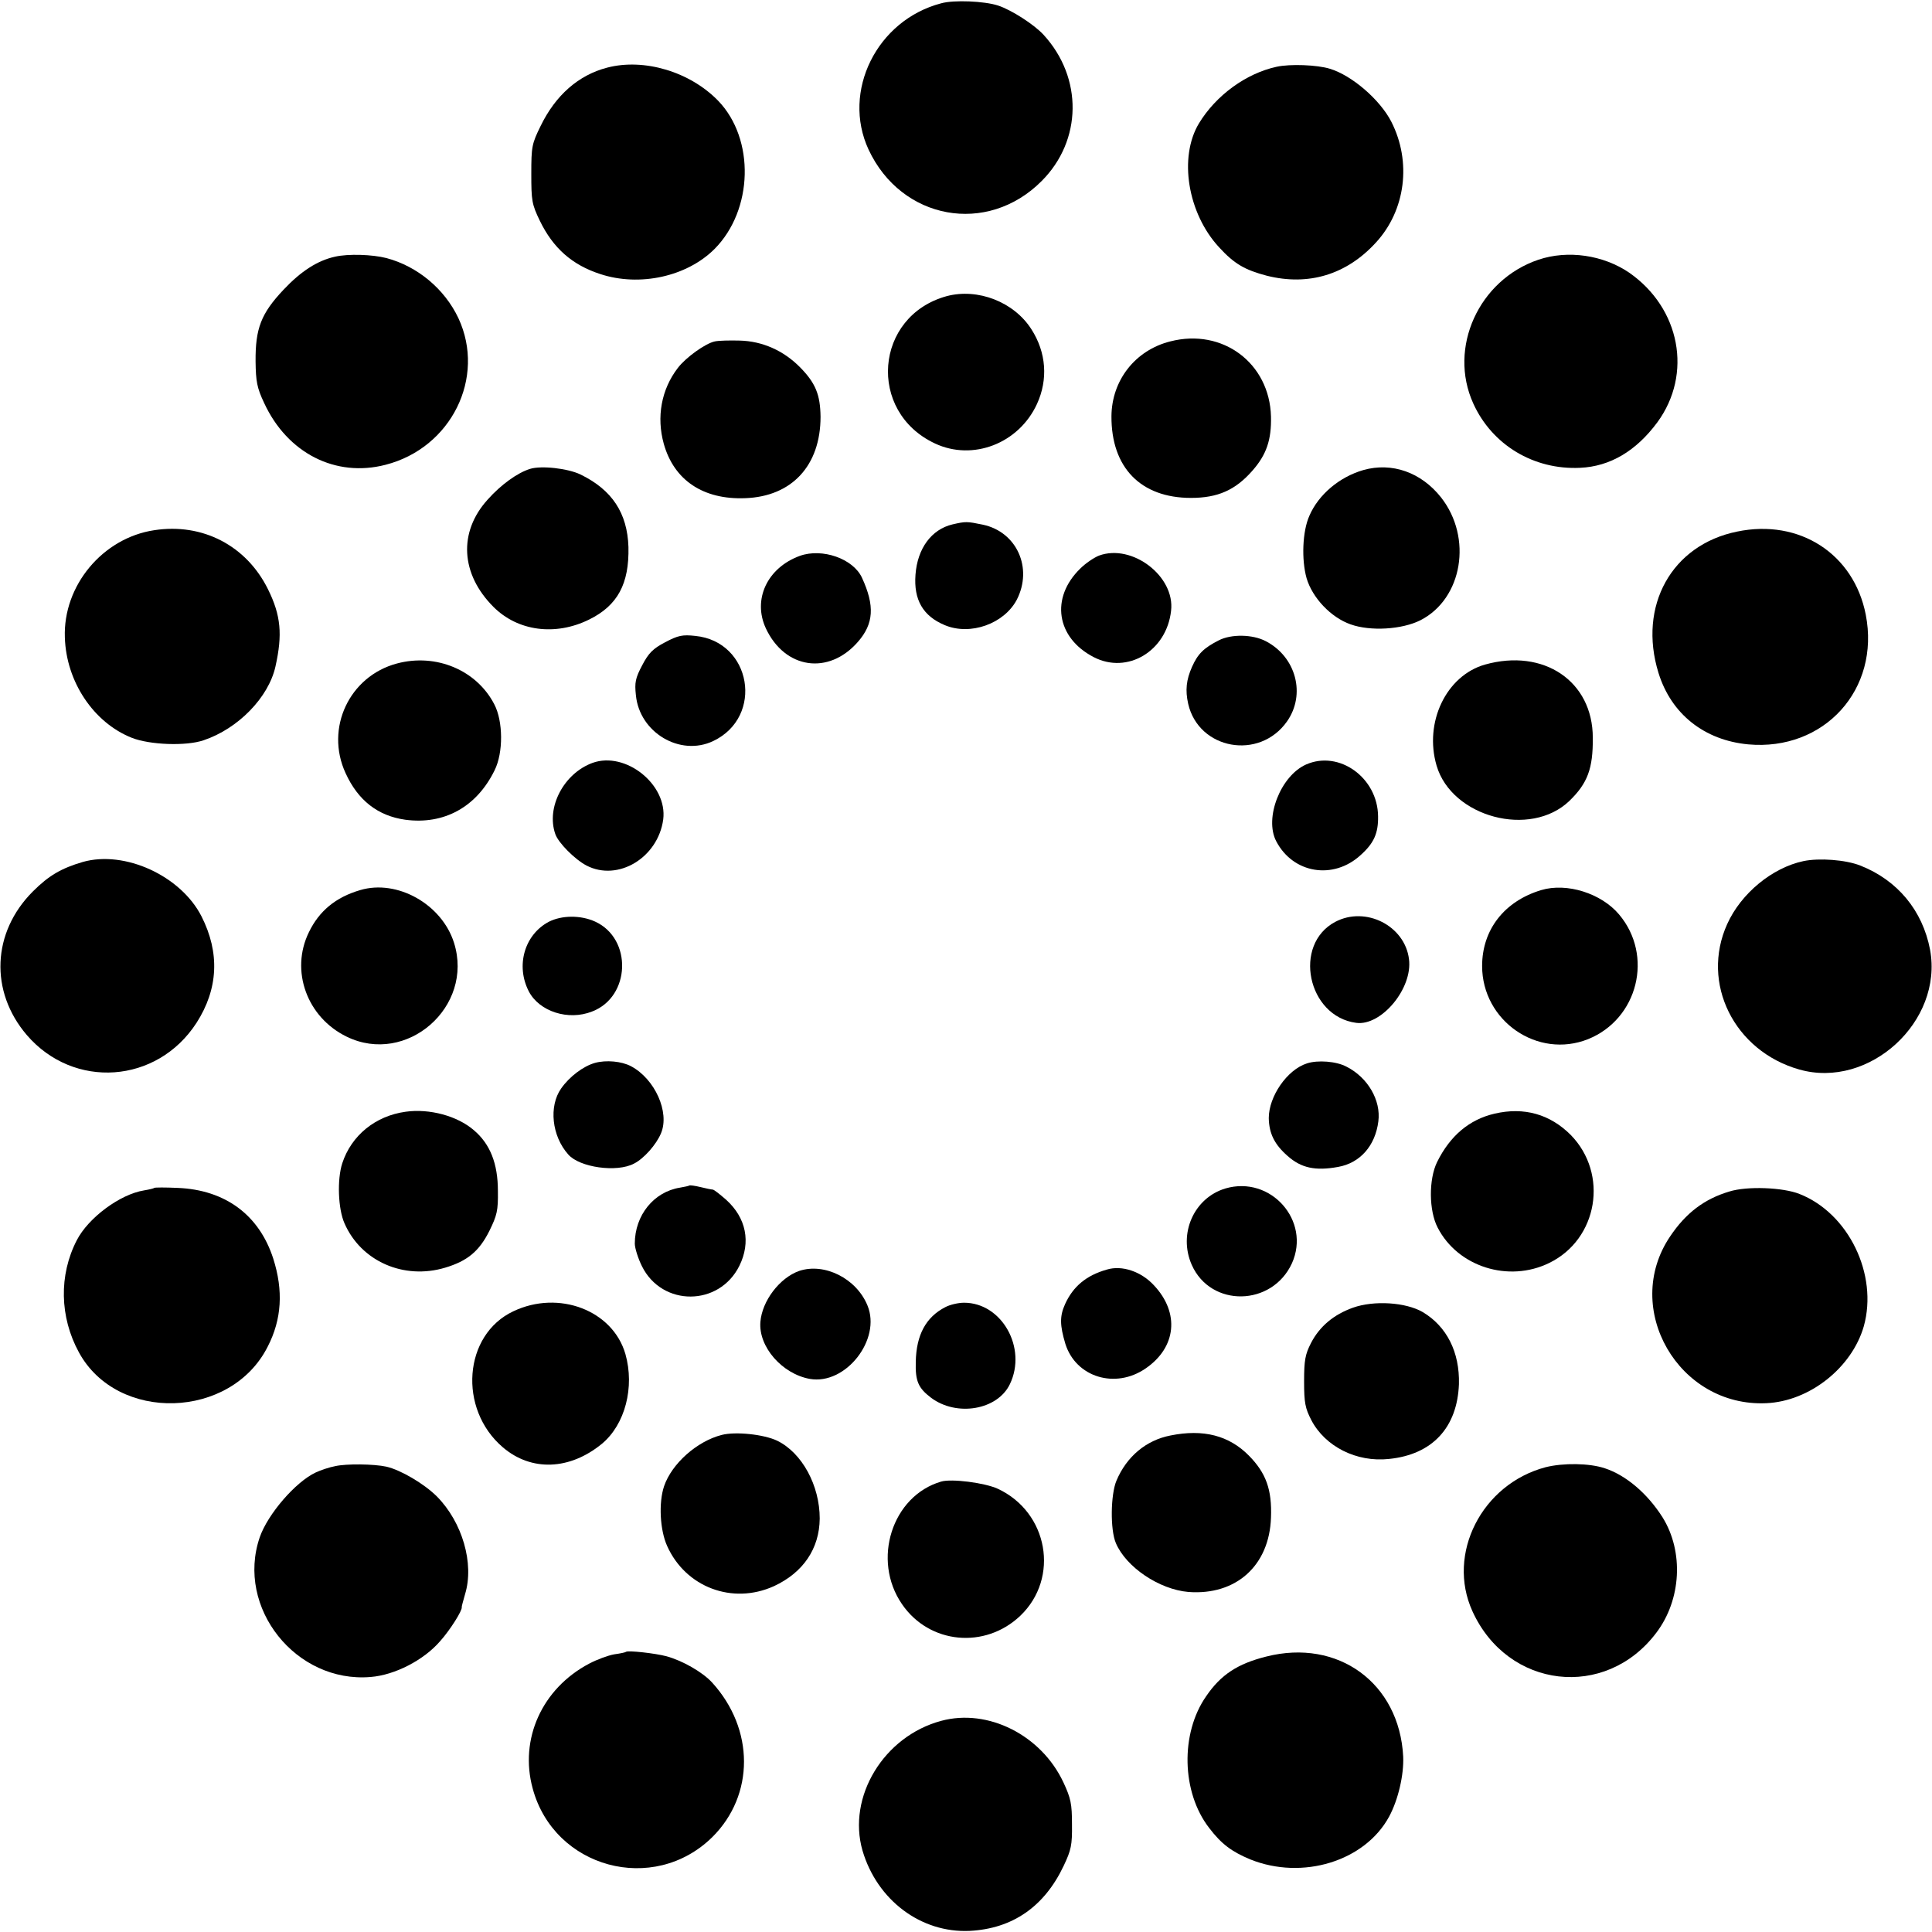 <svg height="700pt" preserveAspectRatio="xMidYMid meet" viewBox="0 0 700 700" width="700pt" xmlns="http://www.w3.org/2000/svg"><g transform="matrix(.1 0 0 -.1 0 700)"><path d="m3410 6988c-233-61-361-319-263-530 119-255 430-312 627-114 147 147 150 374 7 530-34 37-116 90-165 106s-160 21-206 8z"/><path d="m2200 6755c-104-27-187-100-241-211-32-65-34-75-34-174 0-97 2-110 31-170 48-99 117-160 219-193 143-47 314-9 414 91 140 141 147 398 13 537-102 105-268 155-402 120z"/><path d="m4625 6758c-110-24-219-103-281-205-74-123-41-326 73-449 55-60 93-82 173-103 151-38 289 4 395 120 108 117 130 293 56 438-41 80-143 168-223 192-45 14-144 18-193 7z"/><path d="m1214 6070c-64-14-124-53-187-120-81-86-102-140-101-260 1-72 5-95 31-150 84-182 259-271 440-224 238 61 364 316 264 531-50 106-148 188-261 218-51 13-138 16-186 5z"/><path d="m5574 6059c-216-73-328-319-236-521 68-150 219-241 387-233 109 5 203 61 280 165 128 175 83 413-102 542-94 64-222 83-329 47z"/><path d="m3430 5927c-262-72-289-419-42-534 137-64 303 0 369 143 41 89 34 187-20 271-63 99-194 150-307 120z"/><path d="m4240 5763c-127-32-212-141-213-271-1-186 106-296 288-296 97 0 161 28 223 99 51 58 69 112 67 196-5 193-175 321-365 272z"/><path d="m2590 5763c-34-7-105-58-134-96-60-78-78-178-51-275 37-132 143-203 295-197 169 6 273 118 273 295-1 80-18 122-74 179-60 61-137 95-219 97-36 1-76 0-90-3z"/><path d="m1920 5301c-45-14-105-57-153-111-107-118-98-270 21-389 88-88 224-106 346-46 104 51 146 130 143 263-4 123-59 207-174 263-46 22-142 33-183 20z"/><path d="m4940 5297c-87-25-163-89-196-166-25-56-29-158-10-226 21-71 88-142 159-167 72-26 187-19 254 15 152 78 189 299 74 445-72 91-178 128-281 99z"/><path d="m3451 5100c-76-18-127-87-134-182-7-91 27-150 106-183 93-39 215 5 261 92 59 115 0 246-123 272-58 12-62 12-110 1z"/><path d="m559 5079c-187-28-331-201-324-389 5-160 104-308 242-363 65-26 198-31 261-9 125 42 235 155 260 267 26 116 20 185-27 280-78 158-237 241-412 214z"/><path d="m6294 5074c-237-48-360-269-285-512 46-149 166-244 325-259 275-25 479 199 426 470-43 220-240 348-466 301z"/><path d="m2898 4986c-118-43-172-158-123-263 69-147 227-170 333-49 58 66 62 131 15 233-32 69-144 108-225 79z"/><path d="m3982 4987c-18-7-49-28-68-47-109-106-87-251 49-321 122-63 264 22 280 168 15 125-141 244-261 200z"/><path d="m2410 4673c-44-23-60-39-83-83-25-47-28-63-23-109 13-135 160-223 280-166 185 88 139 361-65 381-46 5-62 2-109-23z"/><path d="m4416 4680c-55-28-76-49-97-96s-25-85-14-134c38-166 258-206 358-64 69 98 33 234-77 291-48 25-125 26-170 3z"/><path d="m1438 4596c-172-46-261-234-186-397 45-99 117-155 216-169 141-19 259 46 324 179 32 64 31 178-1 239-64 124-211 186-353 148z"/><path d="m5380 4592c-140-40-221-209-175-366 55-187 340-263 481-128 66 64 86 117 85 229 0 205-178 325-391 265z"/><path d="m2147 4236c-104-38-169-161-135-258 11-32 71-92 113-114 114-59 259 28 278 167 16 126-136 248-256 205z"/><path d="m4732 4230c-92-41-152-194-108-278 61-117 207-141 306-50 48 43 64 79 63 140-1 140-141 241-261 188z"/><path d="m300 3877c-78-23-123-49-181-107-148-148-157-362-22-520 170-198 472-177 615 44 79 123 85 254 18 386-75 147-278 240-430 197z"/><path d="m6534 3880c-113-24-226-117-276-228-97-214 25-460 261-527 254-72 522 174 474 434-27 142-118 252-253 305-53 21-149 28-206 16z"/><path d="m1305 3775c-89-26-149-76-186-153-68-139-7-308 137-378 217-106 462 108 389 340-44 140-206 231-340 191z"/><path d="m5584 3775c-133-40-214-143-214-275 0-199 201-338 384-265 181 73 238 303 112 452-64 76-189 116-282 88z"/><path d="m1988 3660c-88-47-120-159-72-252 38-73 143-107 229-73 140 53 147 264 11 326-53 24-121 23-168-1z"/><path d="m4838 3660c-155-82-101-343 76-366 91-12 205 125 191 231-15 121-157 193-267 135z"/><path d="m2156 3149c-43-12-93-50-123-93-45-64-34-172 26-239 41-47 176-66 238-33 36 18 81 69 98 110 32 76-22 197-109 243-34 18-90 23-130 12z"/><path d="m4735 3147c-72-23-138-120-138-198 1-56 21-96 68-137 49-44 101-55 183-40 80 14 135 77 146 165 10 76-38 159-115 198-37 20-105 25-144 12z"/><path d="m1470 2972c-110-15-197-86-230-187-19-59-15-165 8-217 60-138 215-206 365-161 80 24 123 59 160 133 28 57 32 74 31 145 0 99-28 170-87 220-60 52-161 79-247 67z"/><path d="m5415 2965c-91-21-161-80-208-175-31-63-30-177 2-238 73-142 257-200 404-128 177 86 216 323 78 464-75 75-169 102-276 77z"/><path d="m2498 2705c-2-2-17-5-34-8-95-15-164-100-164-203 0-16 12-54 26-82 73-147 280-146 353 2 42 85 25 173-48 239-23 20-44 37-49 37-4 0-24 4-44 9s-38 7-40 6z"/><path d="m4440 2694c-114-34-172-164-122-277 69-155 291-151 363 6 69 154-77 319-241 271z"/><path d="m559 2696c-2-2-19-6-37-9-87-14-202-99-244-181-65-126-62-278 8-406 139-255 551-243 684 21 51 99 57 203 20 319-51 158-174 249-346 256-45 2-83 2-85 0z"/><path d="m6266 2683c-91-27-158-78-215-163-176-261 31-619 349-604 157 7 310 129 353 279 52 187-55 409-233 479-60 24-190 29-254 9z"/><path d="m2895 2395c-70-25-134-108-140-185-7-90 79-188 179-206 130-23 260 143 209 266-40 98-156 156-248 125z"/><path d="m4010 2400c-74-21-122-61-151-125-20-44-19-77 1-144 38-121 181-165 291-89 111 76 124 201 30 301-46 50-116 74-171 57z"/><path d="m1860 2249c-181-85-201-354-38-493 103-88 242-83 359 13 84 70 119 205 85 325-46 159-242 233-406 155z"/><path d="m3425 2264c-70-36-105-100-107-198-2-70 9-95 55-130 93-70 241-45 286 49 63 131-29 295-166 295-21 0-51-7-68-16z"/><path d="m4902 2262c-70-25-121-68-152-128-21-41-25-62-25-139 0-78 4-97 26-140 50-96 164-154 282-141 157 16 247 114 253 271 3 116-44 209-131 261-62 36-177 43-253 16z"/><path d="m2615 1801c-90-23-181-104-209-186-20-60-15-158 11-216 67-150 237-214 387-146 106 49 165 136 166 245 0 120-64 238-154 282-48 23-151 34-201 21z"/><path d="m4241 1799c-88-17-159-76-196-164-21-50-23-177-2-226 37-87 157-168 263-177 172-13 293 95 299 269 4 102-18 162-80 225-72 73-165 97-284 73z"/><path d="m1215 1688c-22-4-54-15-71-23-73-34-174-151-203-235-87-255 131-529 402-506 88 7 192 61 251 129 37 41 82 113 79 124-1 1 5 22 12 47 34 111-10 261-102 354-46 46-131 96-183 108-46 10-145 11-185 2z"/><path d="m5600 1684c-231-61-360-314-265-522 128-281 482-322 666-78 91 120 100 294 23 418-55 87-133 153-209 178-56 19-151 20-215 4z"/><path d="m3410 1632c-178-52-252-284-142-444 99-145 301-164 429-42 143 137 101 375-82 460-48 22-168 37-205 26z"/><path d="m2268 1015c-2-2-21-6-43-9-22-4-63-19-91-34-170-90-253-273-204-452 78-289 438-386 651-176 153 152 153 391-1 560-35 38-107 79-165 95-41 11-141 22-147 16z"/><path d="m4588 998c-104-26-165-66-218-144-94-135-89-348 11-477 45-59 82-86 149-114 189-76 415-7 503 155 33 61 54 152 51 218-14 266-236 428-496 362z"/><path d="m3410 765c-208-56-341-275-285-470 53-180 212-299 388-291 156 8 271 88 341 236 27 57 31 75 30 150 0 74-4 94-31 152-80 171-273 269-443 223z"/></g></svg>
